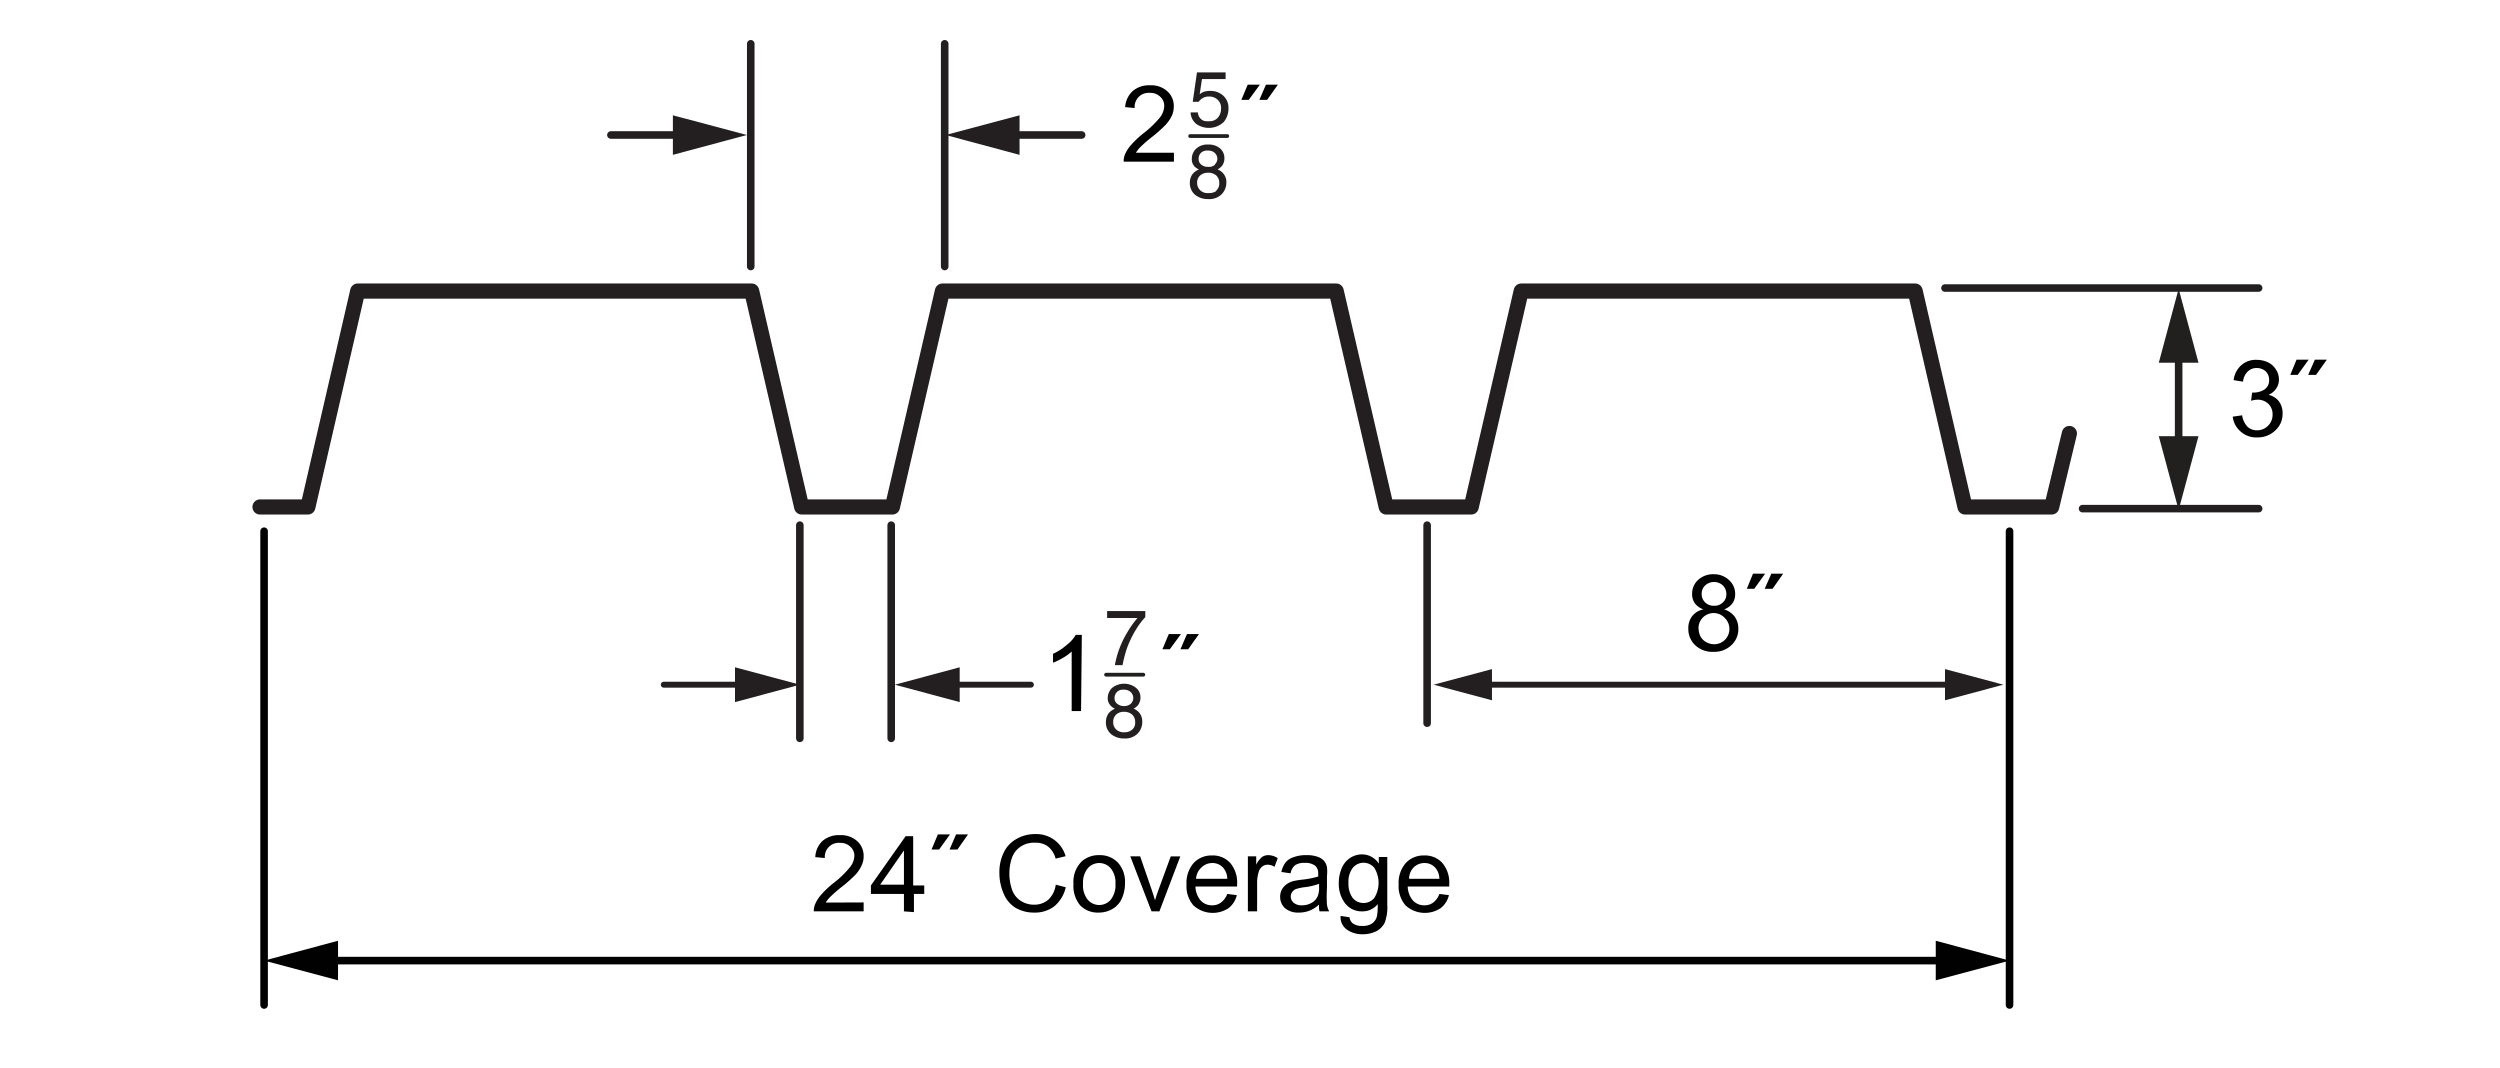 <svg xmlns="http://www.w3.org/2000/svg" viewBox="0 0 165 70.5"><defs><style>.a,.b,.d,.e,.g,.i{fill:none;stroke-linecap:round;}.a,.b,.d{stroke:#231f20;}.a,.b,.d,.e,.i{stroke-linejoin:round;}.a,.e,.g{stroke-width:0.5px;}.b{stroke-width:0.39px;}.c{fill:#231f20;}.e,.i{stroke:#221f1f;}.f{fill:#221f1f;}.g{stroke:#010101;stroke-linejoin:bevel;}.h{fill:#010101;}.i{stroke-width:0.25px;}</style></defs><title>Standard-N-Deck-dims</title><line class="a" x1="137.45" y1="33.57" x2="149.07" y2="33.57"/><line class="a" x1="128.37" y1="19.01" x2="149.07" y2="19.01"/><line class="a" x1="52.79" y1="34.66" x2="52.79" y2="48.73"/><line class="a" x1="58.82" y1="34.66" x2="58.82" y2="48.73"/><line class="a" x1="94.19" y1="34.66" x2="94.19" y2="47.73"/><line class="b" x1="97.76" y1="45.19" x2="129.08" y2="45.19"/><polygon class="c" points="98.47 46.22 94.62 45.19 98.47 44.16 98.47 46.22"/><polygon class="c" points="128.37 46.22 132.22 45.19 128.37 44.16 128.37 46.22"/><line class="a" x1="49.55" y1="2.89" x2="49.55" y2="17.59"/><line class="a" x1="62.35" y1="2.89" x2="62.35" y2="17.59"/><polyline class="d" points="17.16 33.46 20.32 33.46 23.61 19.21 34.57 19.21 38.65 19.21 49.61 19.21 52.91 33.46 54.59 33.46 57.07 33.46 58.9 33.46 62.2 19.21 73.15 19.21 77.23 19.21 88.19 19.21 91.49 33.46 93.18 33.46 95.27 33.46 97.1 33.46 100.4 19.21 111.36 19.21 115.44 19.21 126.4 19.21 129.69 33.46 131.38 33.46 135.41 33.46 136.58 28.61"/><line class="a" x1="45.31" y1="8.91" x2="40.32" y2="8.91"/><polygon class="c" points="44.41 7.61 49.29 8.91 44.41 10.22 44.41 7.61"/><line class="a" x1="71.39" y1="8.91" x2="66.4" y2="8.91"/><polygon class="c" points="67.29 7.61 62.41 8.91 67.29 10.22 67.29 7.61"/><line class="b" x1="68.04" y1="45.19" x2="62.56" y2="45.19"/><polygon class="c" points="63.34 44.04 59.06 45.19 63.34 46.34 63.34 44.04"/><path d="M147.36,27.5l.62-.09a1.39,1.39,0,0,0,.36.76.9.9,0,0,0,.62.23,1,1,0,0,0,.73-.3,1,1,0,0,0,.3-.75.94.94,0,0,0-.28-.7,1,1,0,0,0-.7-.27,1.64,1.64,0,0,0-.44.07l.07-.54h.1a1.33,1.33,0,0,0,.71-.2.7.7,0,0,0,.31-.63.77.77,0,0,0-.22-.57.87.87,0,0,0-.6-.22.82.82,0,0,0-.59.23,1.08,1.08,0,0,0-.31.67l-.62-.1a1.56,1.56,0,0,1,.52-1,1.44,1.44,0,0,1,1-.34,1.76,1.76,0,0,1,.76.17,1.28,1.28,0,0,1,.52.48,1.2,1.2,0,0,1,.19.65,1,1,0,0,1-.18.59,1.13,1.13,0,0,1-.51.42,1.19,1.19,0,0,1,.69.43,1.3,1.3,0,0,1,.24.81,1.46,1.46,0,0,1-.48,1.11,1.68,1.68,0,0,1-1.21.46,1.53,1.53,0,0,1-1.09-.4A1.51,1.51,0,0,1,147.36,27.5Z"/><path d="M151.16,24.74l.41-1h.8l-.72,1Zm1.18,0,.44-1h.79l-.71,1Z"/><line class="e" x1="143.79" y1="23.05" x2="143.79" y2="29.68"/><polygon class="f" points="142.48 23.94 143.79 19.06 145.1 23.94 142.48 23.94"/><polygon class="f" points="142.48 28.79 143.79 33.66 145.1 28.79 142.48 28.79"/><line class="g" x1="21.42" y1="63.4" x2="128.65" y2="63.4"/><polygon class="h" points="22.31 64.7 17.43 63.4 22.31 62.09 22.31 64.7"/><polygon class="h" points="127.76 64.7 132.63 63.4 127.76 62.09 127.76 64.7"/><line class="g" x1="132.63" y1="35.06" x2="132.63" y2="66.33"/><line class="g" x1="17.43" y1="35.06" x2="17.43" y2="66.33"/><path d="M57,59.56v.59H53.71a1.25,1.25,0,0,1,.07-.43,2.24,2.24,0,0,1,.41-.66,6,6,0,0,1,.8-.76,6.38,6.38,0,0,0,1.11-1.07,1.27,1.27,0,0,0,.29-.74.8.8,0,0,0-.27-.61.92.92,0,0,0-.68-.25.92.92,0,0,0-1,1l-.63-.06a1.53,1.53,0,0,1,.49-1.08,1.65,1.65,0,0,1,1.14-.37,1.57,1.57,0,0,1,1.14.4,1.29,1.29,0,0,1,.42,1,1.37,1.37,0,0,1-.13.59,2.19,2.19,0,0,1-.4.61,9.1,9.1,0,0,1-1,.88,9.44,9.44,0,0,0-.71.63,1.92,1.92,0,0,0-.26.34Z"/><path d="M59.66,60.15V59H57.48v-.56l2.29-3.25h.5v3.25H61V59h-.68v1.2Zm0-1.76V56.13l-1.57,2.26Z"/><path d="M61.48,56.07l.42-1h.8l-.72,1Zm1.19,0,.43-1h.79l-.7,1Z"/><path d="M69.68,58.39l.66.17a2.29,2.29,0,0,1-.75,1.25,2.08,2.08,0,0,1-1.32.42A2.39,2.39,0,0,1,67,59.9a2,2,0,0,1-.77-.95,3.38,3.38,0,0,1-.27-1.34,2.94,2.94,0,0,1,.3-1.37,2,2,0,0,1,.85-.88,2.41,2.41,0,0,1,1.22-.31,2,2,0,0,1,2,1.46l-.66.16a1.51,1.51,0,0,0-.5-.8,1.33,1.33,0,0,0-.84-.25,1.58,1.58,0,0,0-1,.28,1.47,1.47,0,0,0-.55.74,3.12,3.12,0,0,0-.16,1,3.16,3.16,0,0,0,.19,1.12,1.42,1.42,0,0,0,.58.71,1.61,1.61,0,0,0,.85.24,1.43,1.43,0,0,0,.94-.32A1.67,1.67,0,0,0,69.68,58.39Z"/><path d="M70.85,58.33a1.87,1.87,0,0,1,.56-1.49,1.67,1.67,0,0,1,1.14-.4,1.63,1.63,0,0,1,1.23.49,1.88,1.88,0,0,1,.47,1.35A2.44,2.44,0,0,1,74,59.39a1.52,1.52,0,0,1-.61.62,1.77,1.77,0,0,1-.88.22,1.6,1.6,0,0,1-1.23-.49A2,2,0,0,1,70.85,58.33Zm.63,0a1.51,1.51,0,0,0,.31,1.05,1,1,0,0,0,1.52,0,1.57,1.57,0,0,0,.31-1.07,1.47,1.47,0,0,0-.31-1,1,1,0,0,0-1.52,0A1.5,1.5,0,0,0,71.48,58.33Z"/><path d="M76,60.15,74.6,56.52h.65L76,58.69c.08.24.16.48.23.73.06-.19.13-.42.23-.69l.81-2.21h.63l-1.38,3.63Z"/><path d="M81,59l.63.08a1.52,1.52,0,0,1-.55.86,1.89,1.89,0,0,1-2.31-.18,1.93,1.93,0,0,1-.46-1.38,2,2,0,0,1,.47-1.42,1.61,1.61,0,0,1,1.22-.5,1.55,1.55,0,0,1,1.19.49,2,2,0,0,1,.46,1.4v.16H78.9a1.48,1.48,0,0,0,.34.92,1,1,0,0,0,.76.32.93.93,0,0,0,.58-.18A1.24,1.24,0,0,0,81,59Zm-2-1h2a1.14,1.14,0,0,0-.23-.68.93.93,0,0,0-.76-.36,1,1,0,0,0-.71.29A1.08,1.08,0,0,0,78.94,58Z"/><path d="M82.36,60.15V56.52h.55v.55a1.44,1.44,0,0,1,.39-.51.7.7,0,0,1,.4-.12,1.11,1.11,0,0,1,.63.2l-.21.57a.88.88,0,0,0-.45-.14.56.56,0,0,0-.36.12.67.67,0,0,0-.23.34,2.36,2.36,0,0,0-.11.72v1.9Z"/><path d="M87.06,59.7a2.06,2.06,0,0,1-.65.41,1.91,1.91,0,0,1-.68.12,1.33,1.33,0,0,1-.92-.29,1,1,0,0,1-.32-.75,1,1,0,0,1,.12-.49,1.07,1.07,0,0,1,.32-.35,1.35,1.35,0,0,1,.44-.2,4.79,4.79,0,0,1,.55-.09A5.81,5.81,0,0,0,87,57.85a1.39,1.39,0,0,0,0-.17.68.68,0,0,0-.18-.53,1.06,1.06,0,0,0-.7-.2,1.1,1.1,0,0,0-.64.15.88.88,0,0,0-.3.54l-.61-.09a1.69,1.69,0,0,1,.27-.62,1.15,1.15,0,0,1,.55-.36,2.28,2.28,0,0,1,.82-.13,2.07,2.07,0,0,1,.76.11,1,1,0,0,1,.42.27.9.9,0,0,1,.19.42,2.48,2.48,0,0,1,0,.57v.82a7.84,7.84,0,0,0,0,1.08,1.21,1.21,0,0,0,.15.44h-.64A1.25,1.25,0,0,1,87.06,59.7Zm0-1.37a4.25,4.25,0,0,1-1,.23,3.25,3.25,0,0,0-.54.12.59.59,0,0,0-.24.2.53.53,0,0,0,.1.7.8.8,0,0,0,.55.17,1.23,1.23,0,0,0,.63-.16.9.9,0,0,0,.4-.42,1.45,1.45,0,0,0,.1-.62Z"/><path d="M88.48,60.45l.59.09a.6.6,0,0,0,.21.4,1,1,0,0,0,.63.17,1.08,1.08,0,0,0,.66-.17.81.81,0,0,0,.31-.48,4.09,4.09,0,0,0,.05-.79,1.27,1.27,0,0,1-1,.48,1.38,1.38,0,0,1-1.16-.54,2.1,2.1,0,0,1-.41-1.3,2.48,2.48,0,0,1,.19-1,1.5,1.5,0,0,1,.55-.68,1.43,1.43,0,0,1,.84-.24A1.31,1.31,0,0,1,91,57v-.44h.56v3.14a2.92,2.92,0,0,1-.17,1.2,1.29,1.29,0,0,1-.55.56,2,2,0,0,1-.92.2,1.72,1.72,0,0,1-1-.29A1,1,0,0,1,88.48,60.45ZM89,58.27a1.58,1.58,0,0,0,.28,1,.93.93,0,0,0,1.42,0,1.89,1.89,0,0,0,0-2,.92.92,0,0,0-1.41,0A1.48,1.48,0,0,0,89,58.27Z"/><path d="M95,59l.63.08a1.52,1.52,0,0,1-.55.86,1.89,1.89,0,0,1-2.31-.18,1.93,1.93,0,0,1-.46-1.38,2,2,0,0,1,.47-1.42,1.61,1.61,0,0,1,1.22-.5,1.55,1.55,0,0,1,1.19.49,2,2,0,0,1,.46,1.4v.16H92.91a1.48,1.48,0,0,0,.34.92,1,1,0,0,0,.76.32.93.93,0,0,0,.58-.18A1.24,1.24,0,0,0,95,59Zm-2-1h2a1.14,1.14,0,0,0-.23-.68.93.93,0,0,0-.76-.36,1,1,0,0,0-.71.29A1.08,1.08,0,0,0,93,58Z"/><path d="M112.43,40.22a1.22,1.22,0,0,1-.57-.4,1.05,1.05,0,0,1-.18-.62,1.22,1.22,0,0,1,.39-.92,1.45,1.45,0,0,1,1.05-.38,1.42,1.42,0,0,1,1,.39,1.21,1.21,0,0,1,.4.92,1,1,0,0,1-.18.61,1.16,1.16,0,0,1-.55.4,1.38,1.38,0,0,1,.7.48,1.35,1.35,0,0,1,.24.8,1.41,1.41,0,0,1-.46,1.08,1.61,1.61,0,0,1-1.19.44,1.63,1.63,0,0,1-1.2-.44,1.46,1.46,0,0,1-.45-1.09,1.29,1.29,0,0,1,.25-.82A1.23,1.23,0,0,1,112.43,40.22Zm-.32,1.27a1.13,1.13,0,0,0,.12.51.93.93,0,0,0,.38.38,1.08,1.08,0,0,0,.53.14,1,1,0,0,0,1-1,1,1,0,0,0-.3-.73,1,1,0,0,0-1.74.71Zm.2-2.31a.76.76,0,0,0,.23.58.8.8,0,0,0,.59.22.78.78,0,0,0,.58-.22.71.71,0,0,0,.23-.55.79.79,0,0,0-.23-.57.86.86,0,0,0-1.17,0A.74.74,0,0,0,112.31,39.18Z"/><path d="M115.29,38.86l.41-1h.8l-.72,1Zm1.18,0,.44-1h.78l-.7,1Z"/><path class="c" d="M73.31,46.58a.69.69,0,0,1-.2-.5.94.94,0,0,1,.29-.68,1.27,1.27,0,0,1,1.58,0,.79.79,0,0,1,.29.62.82.82,0,0,1-.17.53,1,1,0,0,1-.28.22,1.12,1.12,0,0,1,.34.23.91.91,0,0,1,.23.64,1.09,1.09,0,0,1-.31.78,1.16,1.16,0,0,1-.87.32,1.35,1.35,0,0,1-.87-.28,1,1,0,0,1-.35-.8,1,1,0,0,1,.15-.54.93.93,0,0,1,.45-.34A.91.91,0,0,1,73.31,46.58Zm1.41,1.58a.58.58,0,0,0,.2-.49.66.66,0,0,0-.2-.51.8.8,0,0,0-.54-.18.72.72,0,0,0-.51.18.65.65,0,0,0-.2.5.67.67,0,0,0,.18.47.74.74,0,0,0,.57.2A.76.76,0,0,0,74.72,48.16Zm-.08-1.72a.53.53,0,0,0,0-.75.64.64,0,0,0-.48-.17.54.54,0,0,0-.6.55.44.44,0,0,0,.19.39.69.69,0,0,0,.43.14A.65.65,0,0,0,74.64,46.44Z"/><path class="c" d="M75.59,40.33v.4a5,5,0,0,0-.47.59,6.67,6.67,0,0,0-.51.91,5.38,5.38,0,0,0-.33.87,7.48,7.48,0,0,0-.19.8h-.51a6.3,6.3,0,0,1,.76-2.06,6.88,6.88,0,0,1,.73-1.05h-2v-.46Z"/><line class="i" x1="73" y1="44.53" x2="75.46" y2="44.53"/><path d="M71.35,46.93h-.62V43a2.9,2.9,0,0,1-.58.42,4.28,4.28,0,0,1-.65.32v-.59a3.66,3.66,0,0,0,.91-.59A2.24,2.24,0,0,0,71,41.9h.4Z"/><path d="M76.72,42.85l.42-1h.8l-.73,1Zm1.19,0,.43-1h.79l-.71,1Z"/><line class="b" x1="49.3" y1="45.19" x2="43.81" y2="45.19"/><polygon class="c" points="48.51 44.04 52.79 45.19 48.51 46.34 48.51 44.04"/><path class="c" d="M78.85,11a.69.69,0,0,1-.19-.51.91.91,0,0,1,.28-.67,1.07,1.07,0,0,1,.8-.28,1.14,1.14,0,0,1,.79.26.83.83,0,0,1,.28.62.8.8,0,0,1-.16.53,1,1,0,0,1-.29.23,1,1,0,0,1,.34.23.85.85,0,0,1,.24.63,1.1,1.1,0,0,1-.31.78,1.15,1.15,0,0,1-.88.32,1.36,1.36,0,0,1-.86-.27,1,1,0,0,1-.36-.81.94.94,0,0,1,.15-.53,1.06,1.06,0,0,1,.45-.35A.85.85,0,0,1,78.85,11Zm1.42,1.58a.6.6,0,0,0,.2-.49.64.64,0,0,0-.21-.52.79.79,0,0,0-.53-.17.77.77,0,0,0-.52.18.63.63,0,0,0-.2.49.67.67,0,0,0,.75.67A.8.8,0,0,0,80.27,12.61Zm-.09-1.73a.51.51,0,0,0,0-.75.61.61,0,0,0-.47-.16.56.56,0,0,0-.46.16.55.55,0,0,0-.14.39.45.45,0,0,0,.18.38.65.65,0,0,0,.43.14A.59.59,0,0,0,80.18,10.88Z"/><path class="c" d="M79.06,7.42a.63.63,0,0,0,.36.54A.89.89,0,0,0,79.8,8a.71.71,0,0,0,.6-.26.91.91,0,0,0,.19-.57.73.73,0,0,0-.23-.59.79.79,0,0,0-.56-.21.84.84,0,0,0-.4.09.89.89,0,0,0-.29.26l-.39,0L79,4.78h1.89v.44H79.33l-.15,1a1.32,1.32,0,0,1,.24-.15A1.36,1.36,0,0,1,79.89,6a1.23,1.23,0,0,1,.85.32,1.08,1.08,0,0,1,.34.82,1.41,1.41,0,0,1-.31.91,1.44,1.44,0,0,1-1.8.14,1,1,0,0,1-.39-.77Z"/><line class="i" x1="78.55" y1="8.98" x2="81" y2="8.98"/><path d="M77.48,10.08v.59H74.16a1.25,1.25,0,0,1,.07-.43,2.24,2.24,0,0,1,.41-.66,6,6,0,0,1,.8-.76,6.82,6.82,0,0,0,1.11-1.06A1.32,1.32,0,0,0,76.84,7a.81.81,0,0,0-.27-.62.92.92,0,0,0-.68-.25.92.92,0,0,0-1,1l-.63-.06A1.57,1.57,0,0,1,74.77,6a1.65,1.65,0,0,1,1.14-.37,1.57,1.57,0,0,1,1.14.4,1.29,1.29,0,0,1,.42,1,1.52,1.52,0,0,1-.12.59,2.51,2.51,0,0,1-.41.61,9.1,9.1,0,0,1-1,.88,9.44,9.44,0,0,0-.71.63,2.37,2.37,0,0,0-.26.34Z"/><path d="M81.93,6.59l.42-1h.8l-.73,1Zm1.19,0,.43-1h.79l-.71,1Z"/></svg>